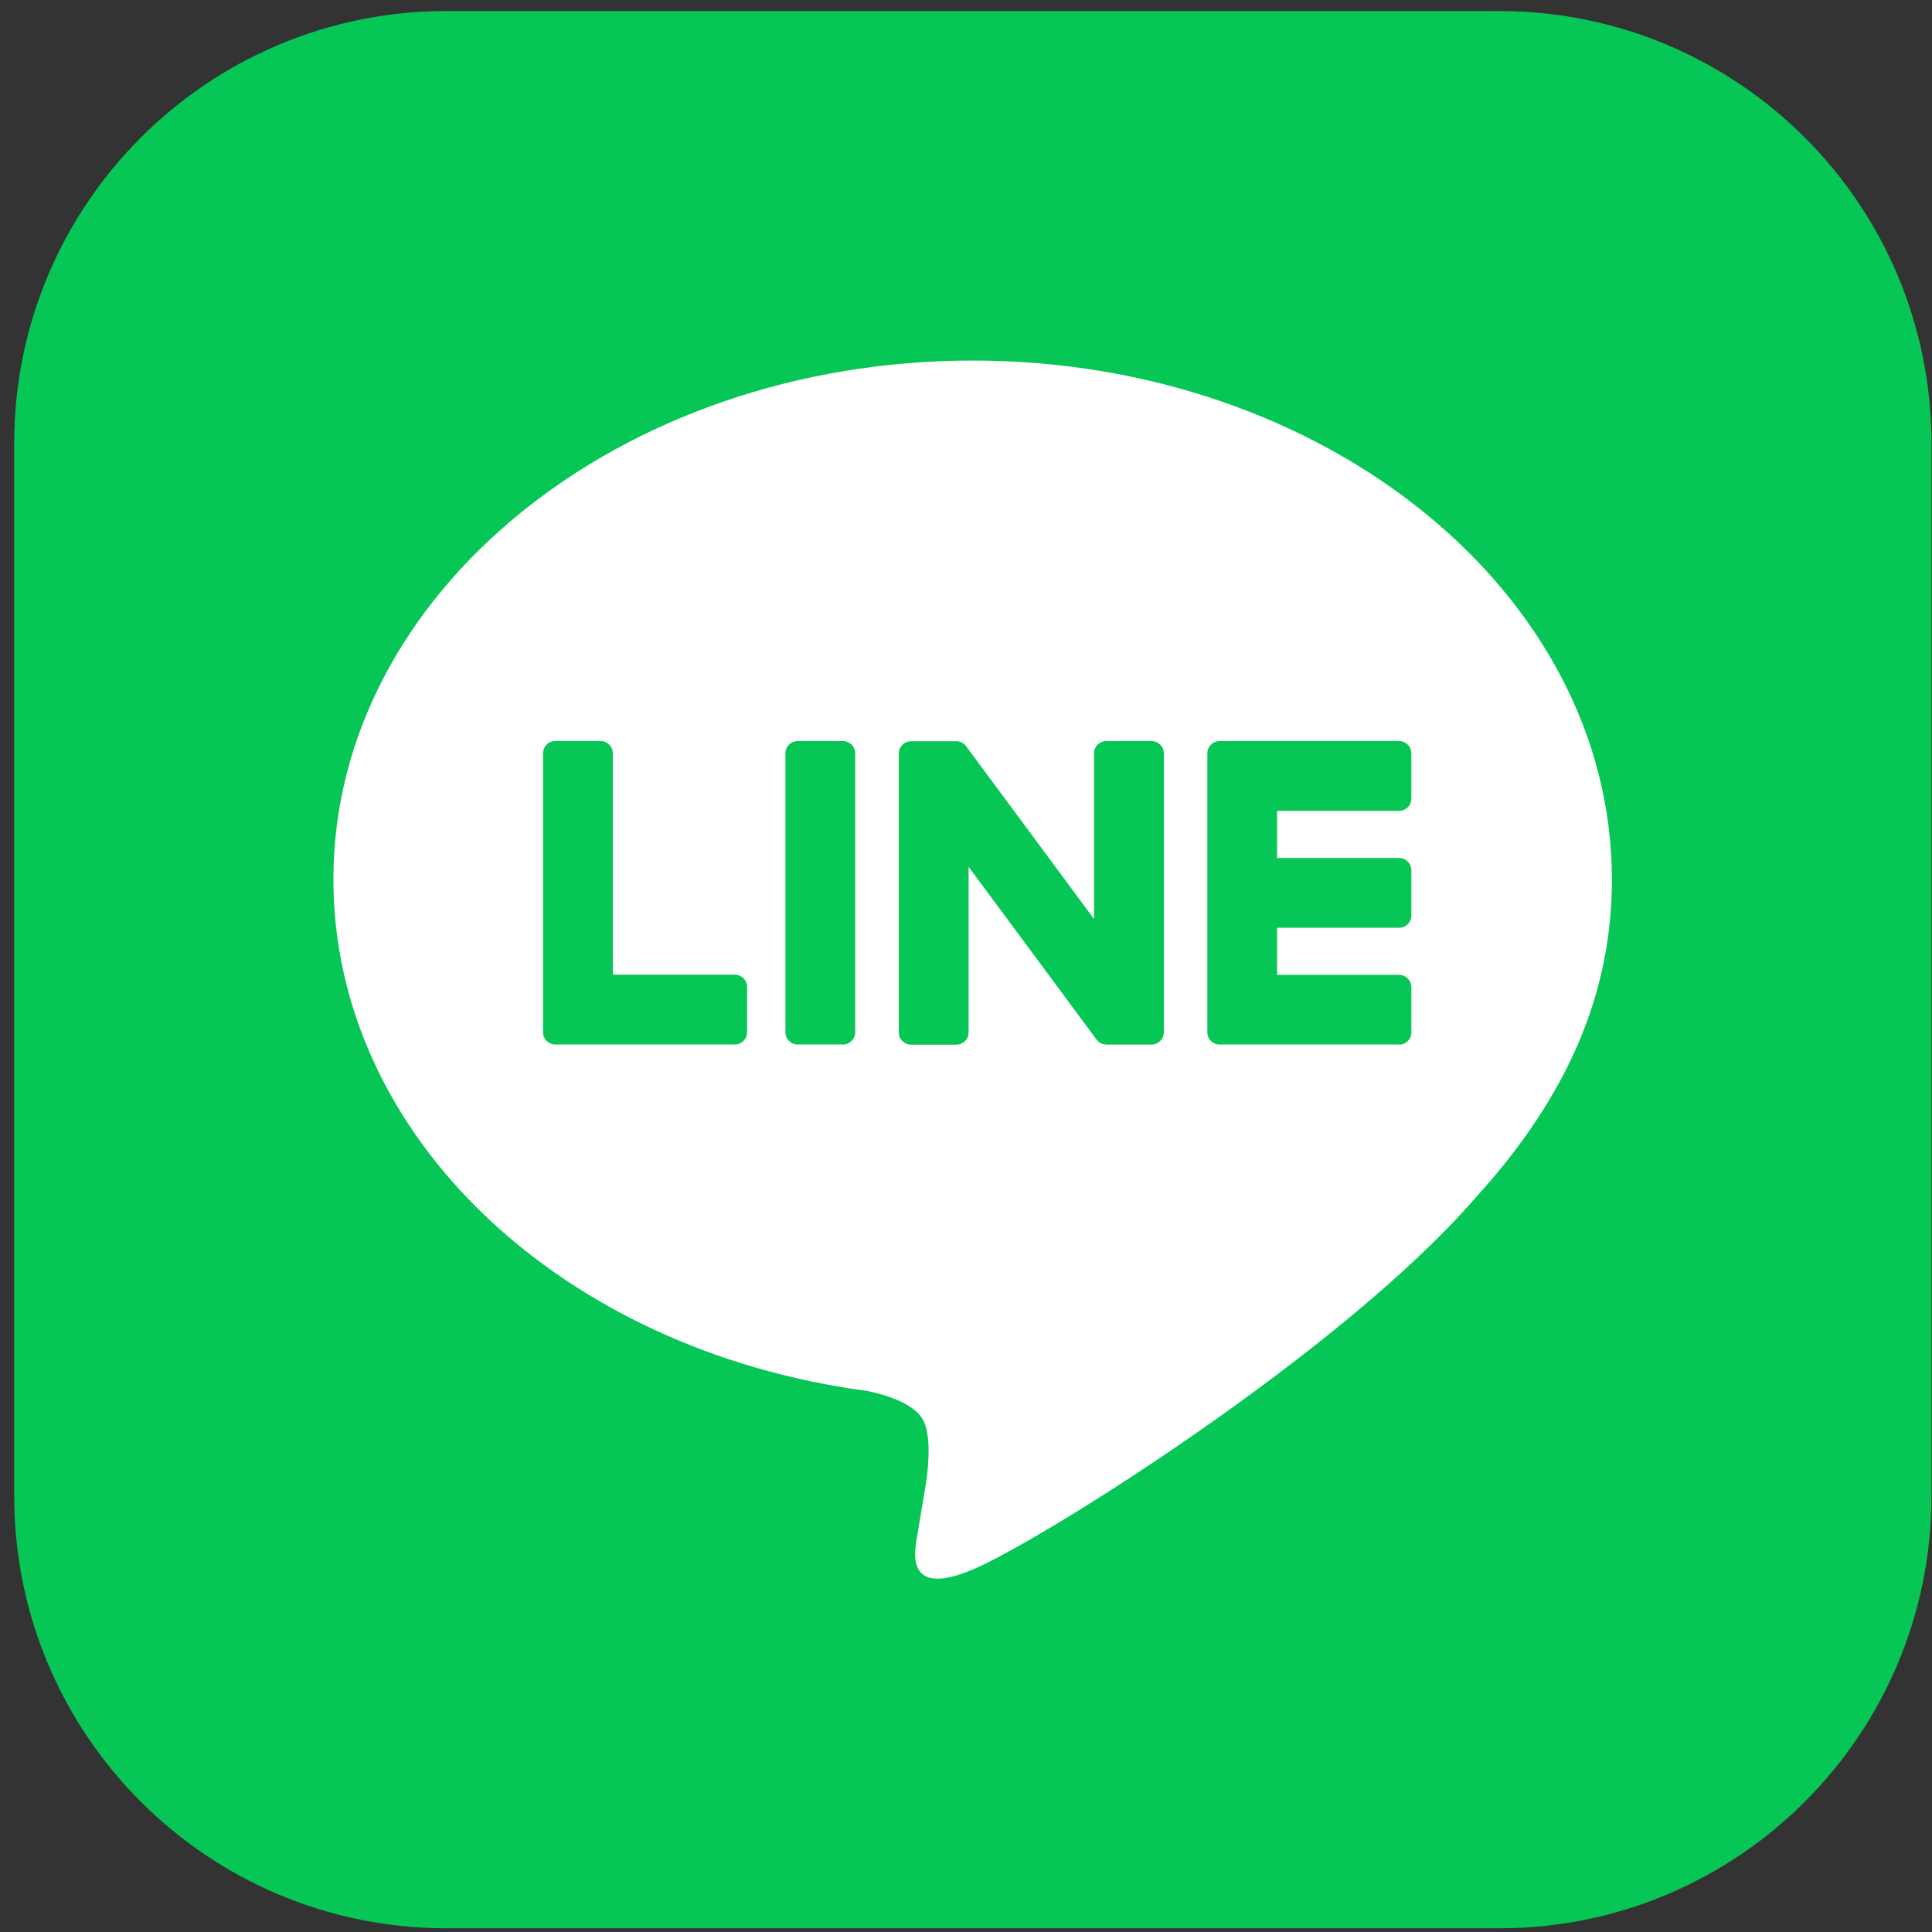 <svg width="131" height="131" viewBox="0 0 131 131" fill="none" xmlns="http://www.w3.org/2000/svg">
<rect x="0" y="0" width="131" height="131" fill="#333333" stroke="none"/>
<path d="M101.656 0.748H30.27C14.084 0.748 0.963 13.869 0.963 30.055V101.441C0.963 117.627 14.084 130.748 30.27 130.748H101.656C117.842 130.748 130.963 117.627 130.963 101.441V30.055C130.963 13.869 117.842 0.748 101.656 0.748Z" fill="#06C755"/>
<path d="M109.293 59.62C109.293 40.226 89.85 24.447 65.95 24.447C42.05 24.447 22.607 40.226 22.607 59.62C22.607 77.008 38.029 91.568 58.857 94.322C60.267 94.627 62.188 95.253 62.676 96.459C63.115 97.556 62.96 99.27 62.818 100.379C62.818 100.379 62.31 103.439 62.201 104.089C62.01 105.185 61.331 108.374 65.954 106.424C70.582 104.474 90.914 91.726 100.006 81.261C106.287 74.371 109.297 67.384 109.297 59.62H109.293Z" fill="white"/>
<path d="M94.869 70.822H82.694C82.235 70.822 81.865 70.452 81.865 69.993V69.981V51.098V51.078C81.865 50.619 82.235 50.249 82.694 50.249H94.869C95.324 50.249 95.698 50.623 95.698 51.078V54.153C95.698 54.612 95.328 54.982 94.869 54.982H86.594V58.175H94.869C95.324 58.175 95.698 58.549 95.698 59.004V62.079C95.698 62.538 95.328 62.908 94.869 62.908H86.594V66.101H94.869C95.324 66.101 95.698 66.475 95.698 66.93V70.005C95.698 70.464 95.328 70.834 94.869 70.834V70.822Z" fill="#06C755"/>
<path d="M49.828 70.821C50.283 70.821 50.657 70.451 50.657 69.992V66.917C50.657 66.462 50.283 66.088 49.828 66.088H41.553V51.073C41.553 50.618 41.179 50.244 40.724 50.244H37.649C37.19 50.244 36.82 50.614 36.82 51.073V69.976V69.992C36.82 70.451 37.19 70.821 37.649 70.821H49.824H49.828Z" fill="#06C755"/>
<path d="M57.158 50.249H54.087C53.629 50.249 53.258 50.62 53.258 51.078V69.993C53.258 70.451 53.629 70.822 54.087 70.822H57.158C57.615 70.822 57.987 70.451 57.987 69.993V51.078C57.987 50.62 57.615 50.249 57.158 50.249Z" fill="#06C755"/>
<path d="M78.083 50.249H75.008C74.549 50.249 74.179 50.619 74.179 51.078V62.311L65.526 50.623C65.505 50.594 65.481 50.566 65.461 50.538C65.461 50.538 65.461 50.538 65.457 50.533C65.441 50.517 65.424 50.497 65.408 50.481C65.404 50.477 65.396 50.472 65.392 50.468C65.376 50.456 65.363 50.444 65.347 50.432C65.339 50.428 65.331 50.42 65.323 50.416C65.311 50.403 65.294 50.395 65.278 50.387C65.27 50.383 65.262 50.375 65.254 50.371C65.237 50.363 65.225 50.355 65.209 50.346C65.201 50.343 65.193 50.338 65.185 50.334C65.168 50.326 65.152 50.318 65.136 50.314C65.128 50.314 65.12 50.306 65.107 50.306C65.091 50.302 65.075 50.294 65.059 50.29C65.05 50.29 65.038 50.286 65.03 50.282C65.014 50.282 64.998 50.273 64.981 50.269C64.969 50.269 64.957 50.269 64.945 50.265C64.929 50.265 64.916 50.261 64.9 50.261C64.884 50.261 64.872 50.261 64.856 50.261C64.847 50.261 64.835 50.261 64.827 50.261H61.772C61.317 50.261 60.943 50.631 60.943 51.09V70.005C60.943 70.46 61.313 70.834 61.772 70.834H64.847C65.306 70.834 65.676 70.464 65.676 70.005V58.772L74.341 70.476C74.402 70.561 74.476 70.631 74.557 70.683C74.557 70.683 74.565 70.688 74.565 70.692C74.581 70.704 74.597 70.712 74.618 70.724C74.626 70.728 74.634 70.732 74.642 70.736C74.654 70.744 74.671 70.748 74.683 70.757C74.695 70.765 74.711 70.769 74.723 70.773C74.731 70.773 74.74 70.781 74.748 70.781C74.768 70.789 74.784 70.793 74.805 70.797C74.805 70.797 74.813 70.797 74.817 70.797C74.886 70.813 74.959 70.826 75.032 70.826H78.087C78.542 70.826 78.916 70.456 78.916 69.997V51.082C78.916 50.627 78.546 50.253 78.087 50.253L78.083 50.249Z" fill="#06C755"/>
</svg>
